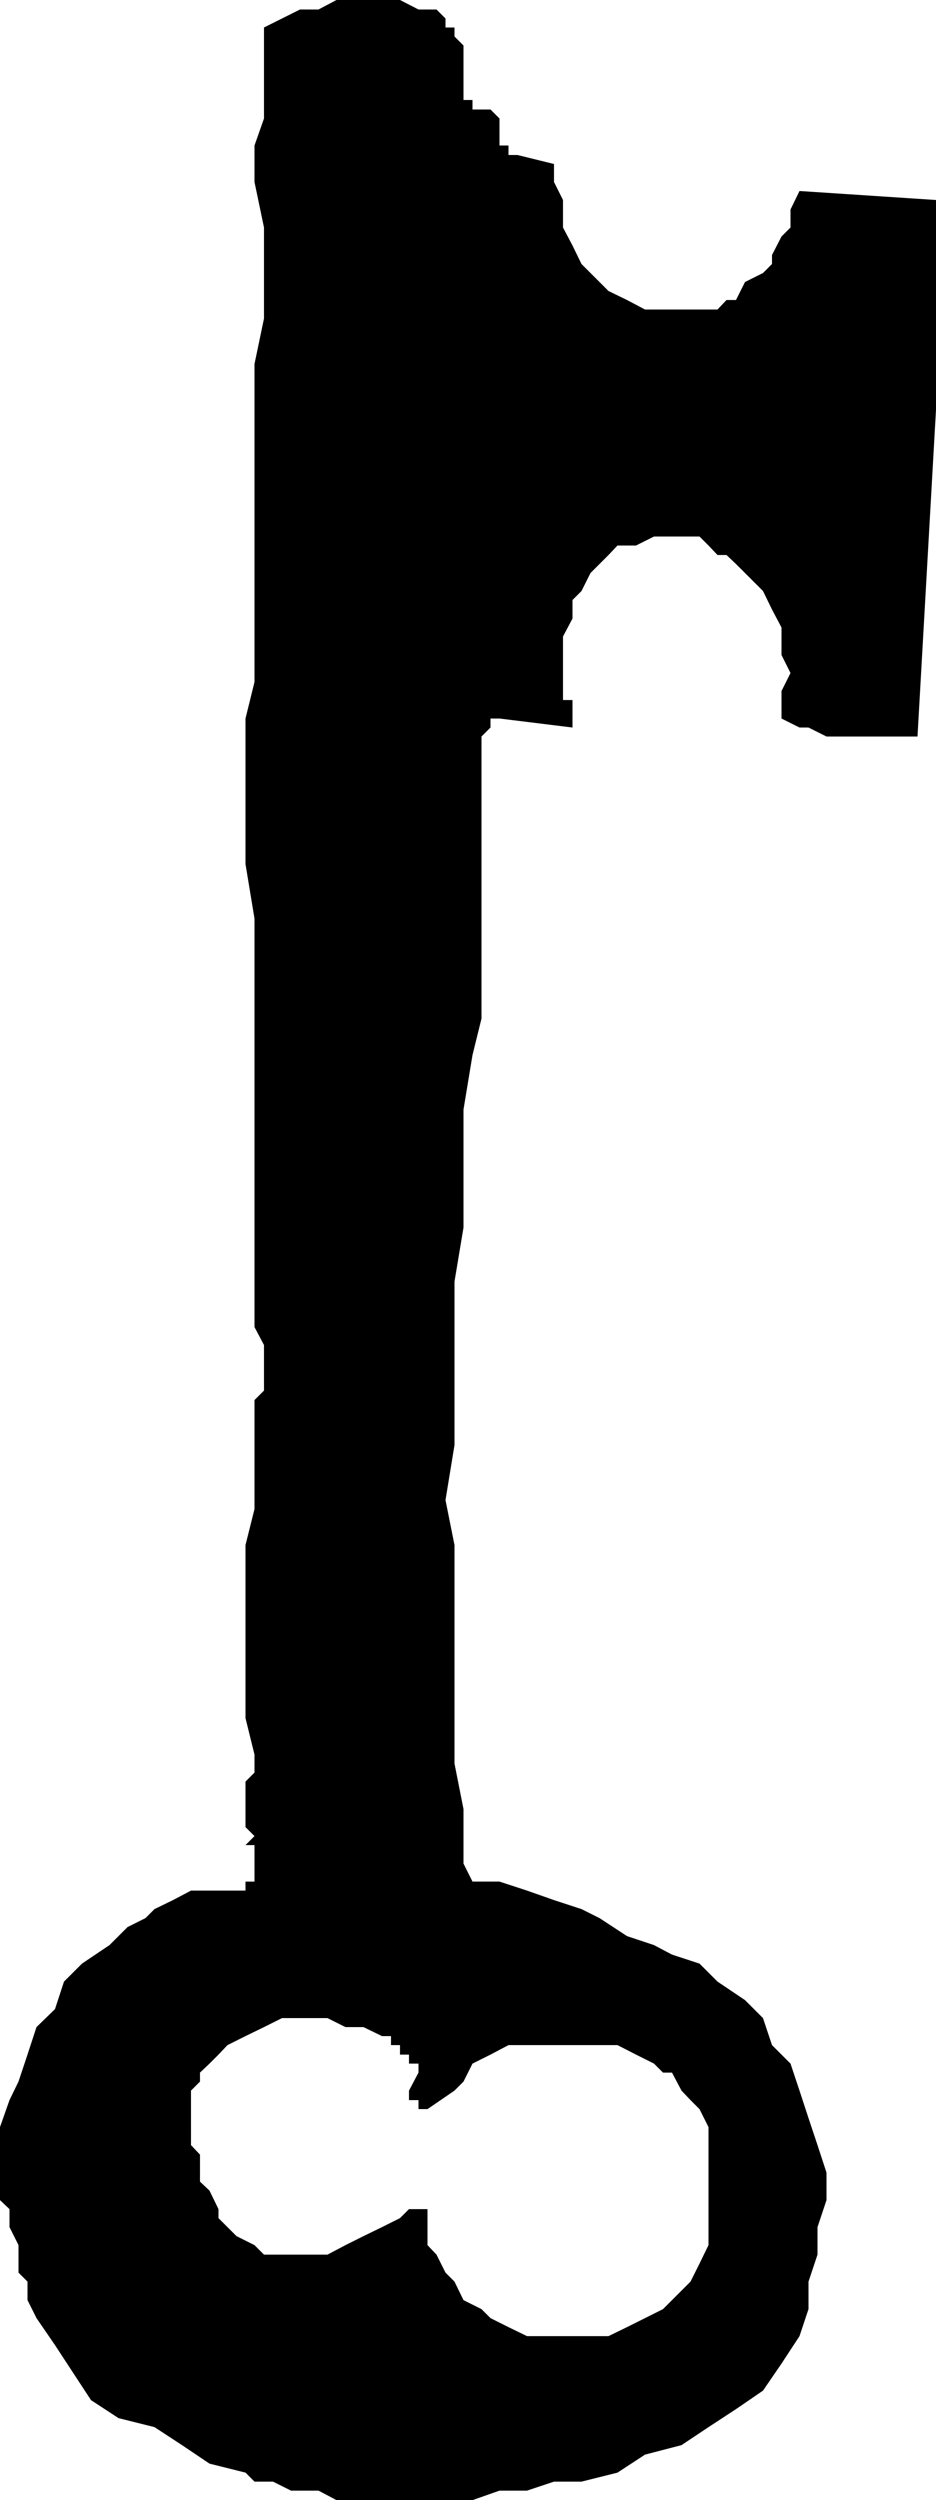 <svg height="480" viewBox="0 0 134.784 360" width="179.712" xmlns="http://www.w3.org/2000/svg"><path style="fill:#000" d="M257.75 547.233h-27.504v10.512l1.368 1.296v2.592l1.296 2.592v3.96l1.296 1.296v2.664l1.296 2.592 2.664 3.888 2.592 3.96 2.592 3.96 3.96 2.592 5.184 1.296 3.96 2.592 3.96 2.664 5.184 1.296 1.296 1.296h2.664l2.592 1.296h3.96l2.592 1.368h19.584l3.888-1.368h3.96l3.888-1.296h3.96l5.184-1.296 3.96-2.592 5.256-1.368 3.888-2.592 3.96-2.592 3.888-2.664 2.664-3.888 2.592-3.96 1.296-3.888v-3.96l1.296-3.888v-3.96l1.296-3.888v-3.96l-1.296-3.96-1.296-3.888-1.296-3.96-1.296-3.888-2.664-2.664-1.296-3.888-2.592-2.592-3.96-2.664-2.592-2.592-3.96-1.296-2.592-1.368-3.888-1.296-3.96-2.592-2.592-1.296-3.96-1.296-3.888-1.368-3.96-1.296h-3.888l-1.296-2.592v-7.848l-1.296-6.552v-31.464l-1.296-6.48 1.296-7.92V425.48l1.296-7.776v-16.992l1.296-7.848 1.296-5.256V347l1.296-1.296v-1.296h1.296l10.512 1.296v-3.96h-1.368V332.6l1.368-2.592v-2.664l1.296-1.296 1.296-2.592 1.296-1.296 1.296-1.296 1.296-1.368h2.664l2.592-1.296h6.552l1.296 1.296 1.296 1.368h1.296l1.368 1.296 1.296 1.296 1.296 1.296 1.296 1.296 1.296 2.664 1.368 2.592v3.96l1.296 2.592-1.296 2.592v3.96l2.592 1.296h1.296l2.592 1.296h13.104l2.664-47.088v-30.168l-19.656-1.296-1.296 2.664v2.592L342.782 275l-1.368 2.664v1.296l-1.296 1.296-2.592 1.296-1.296 2.592h-1.368l-1.296 1.368h-10.44l-2.592-1.368-2.664-1.296-1.296-1.296-2.592-2.592-1.296-2.664-1.368-2.592v-3.96l-1.296-2.592v-2.592l-5.256-1.296h-1.296v-1.368h-1.296v-3.888l-1.296-1.296h-2.592v-1.368h-1.296v-7.847l-1.296-1.296v-1.296h-1.296v-1.296l-1.296-1.296h-2.592l-2.664-1.368h-9.144l-2.592 1.368h-2.664l-2.592 1.296-2.592 1.296v13.104l-1.368 3.888v5.256l1.368 6.552v13.104l-1.368 6.552v45.792l-1.296 5.256v20.951l1.296 7.848v58.824l1.368 2.592v6.553l-1.368 1.368v15.696l-1.296 5.184v24.912l1.296 5.256v2.592l-1.296 1.296v6.552l1.296 1.296-1.296 1.296h1.296v5.256h-1.296v1.296h-7.848l-2.592 1.368-2.664 1.296-1.296 1.296-2.592 1.296-1.296 1.296-1.296 1.296-3.96 2.664-2.592 2.592-1.296 3.96-2.664 2.592-1.296 3.96-1.296 3.888-1.296 2.664-1.368 3.888h27.504v-5.256l1.296-1.296v-1.296l1.368-1.296 1.296-1.296 1.296-1.368 2.592-1.296 2.664-1.296 2.592-1.296h6.552l2.592 1.296h2.592l2.664 1.296h1.296v1.296h1.296v1.368h1.296v1.296h1.368v1.296l-1.368 2.592v1.368h1.368v1.296h1.296l3.888-2.664 1.296-1.296 1.296-2.592 2.592-1.296 2.592-1.368h15.696l2.664 1.368 2.592 1.296 1.296 1.296h1.296l1.368 2.592 1.296 1.368 1.296 1.296 1.296 2.592v16.992l-1.296 2.664-1.296 2.592-2.664 2.664-1.296 1.296-2.592 1.296-2.592 1.296-2.664 1.296h-11.736l-2.664-1.296-2.592-1.296-1.296-1.296-2.592-1.296-1.296-2.664-1.296-1.296-1.296-2.592-1.296-1.368v-5.184h-2.664l-1.296 1.296-2.592 1.296-2.664 1.296-2.592 1.296-2.592 1.368h-9.144l-1.368-1.368-2.592-1.296-1.296-1.296-1.296-1.296v-1.296l-1.296-2.664-1.368-1.296v-3.888l-1.296-1.368v-1.296z" transform="translate(-230.246 -240.945)"/></svg>
